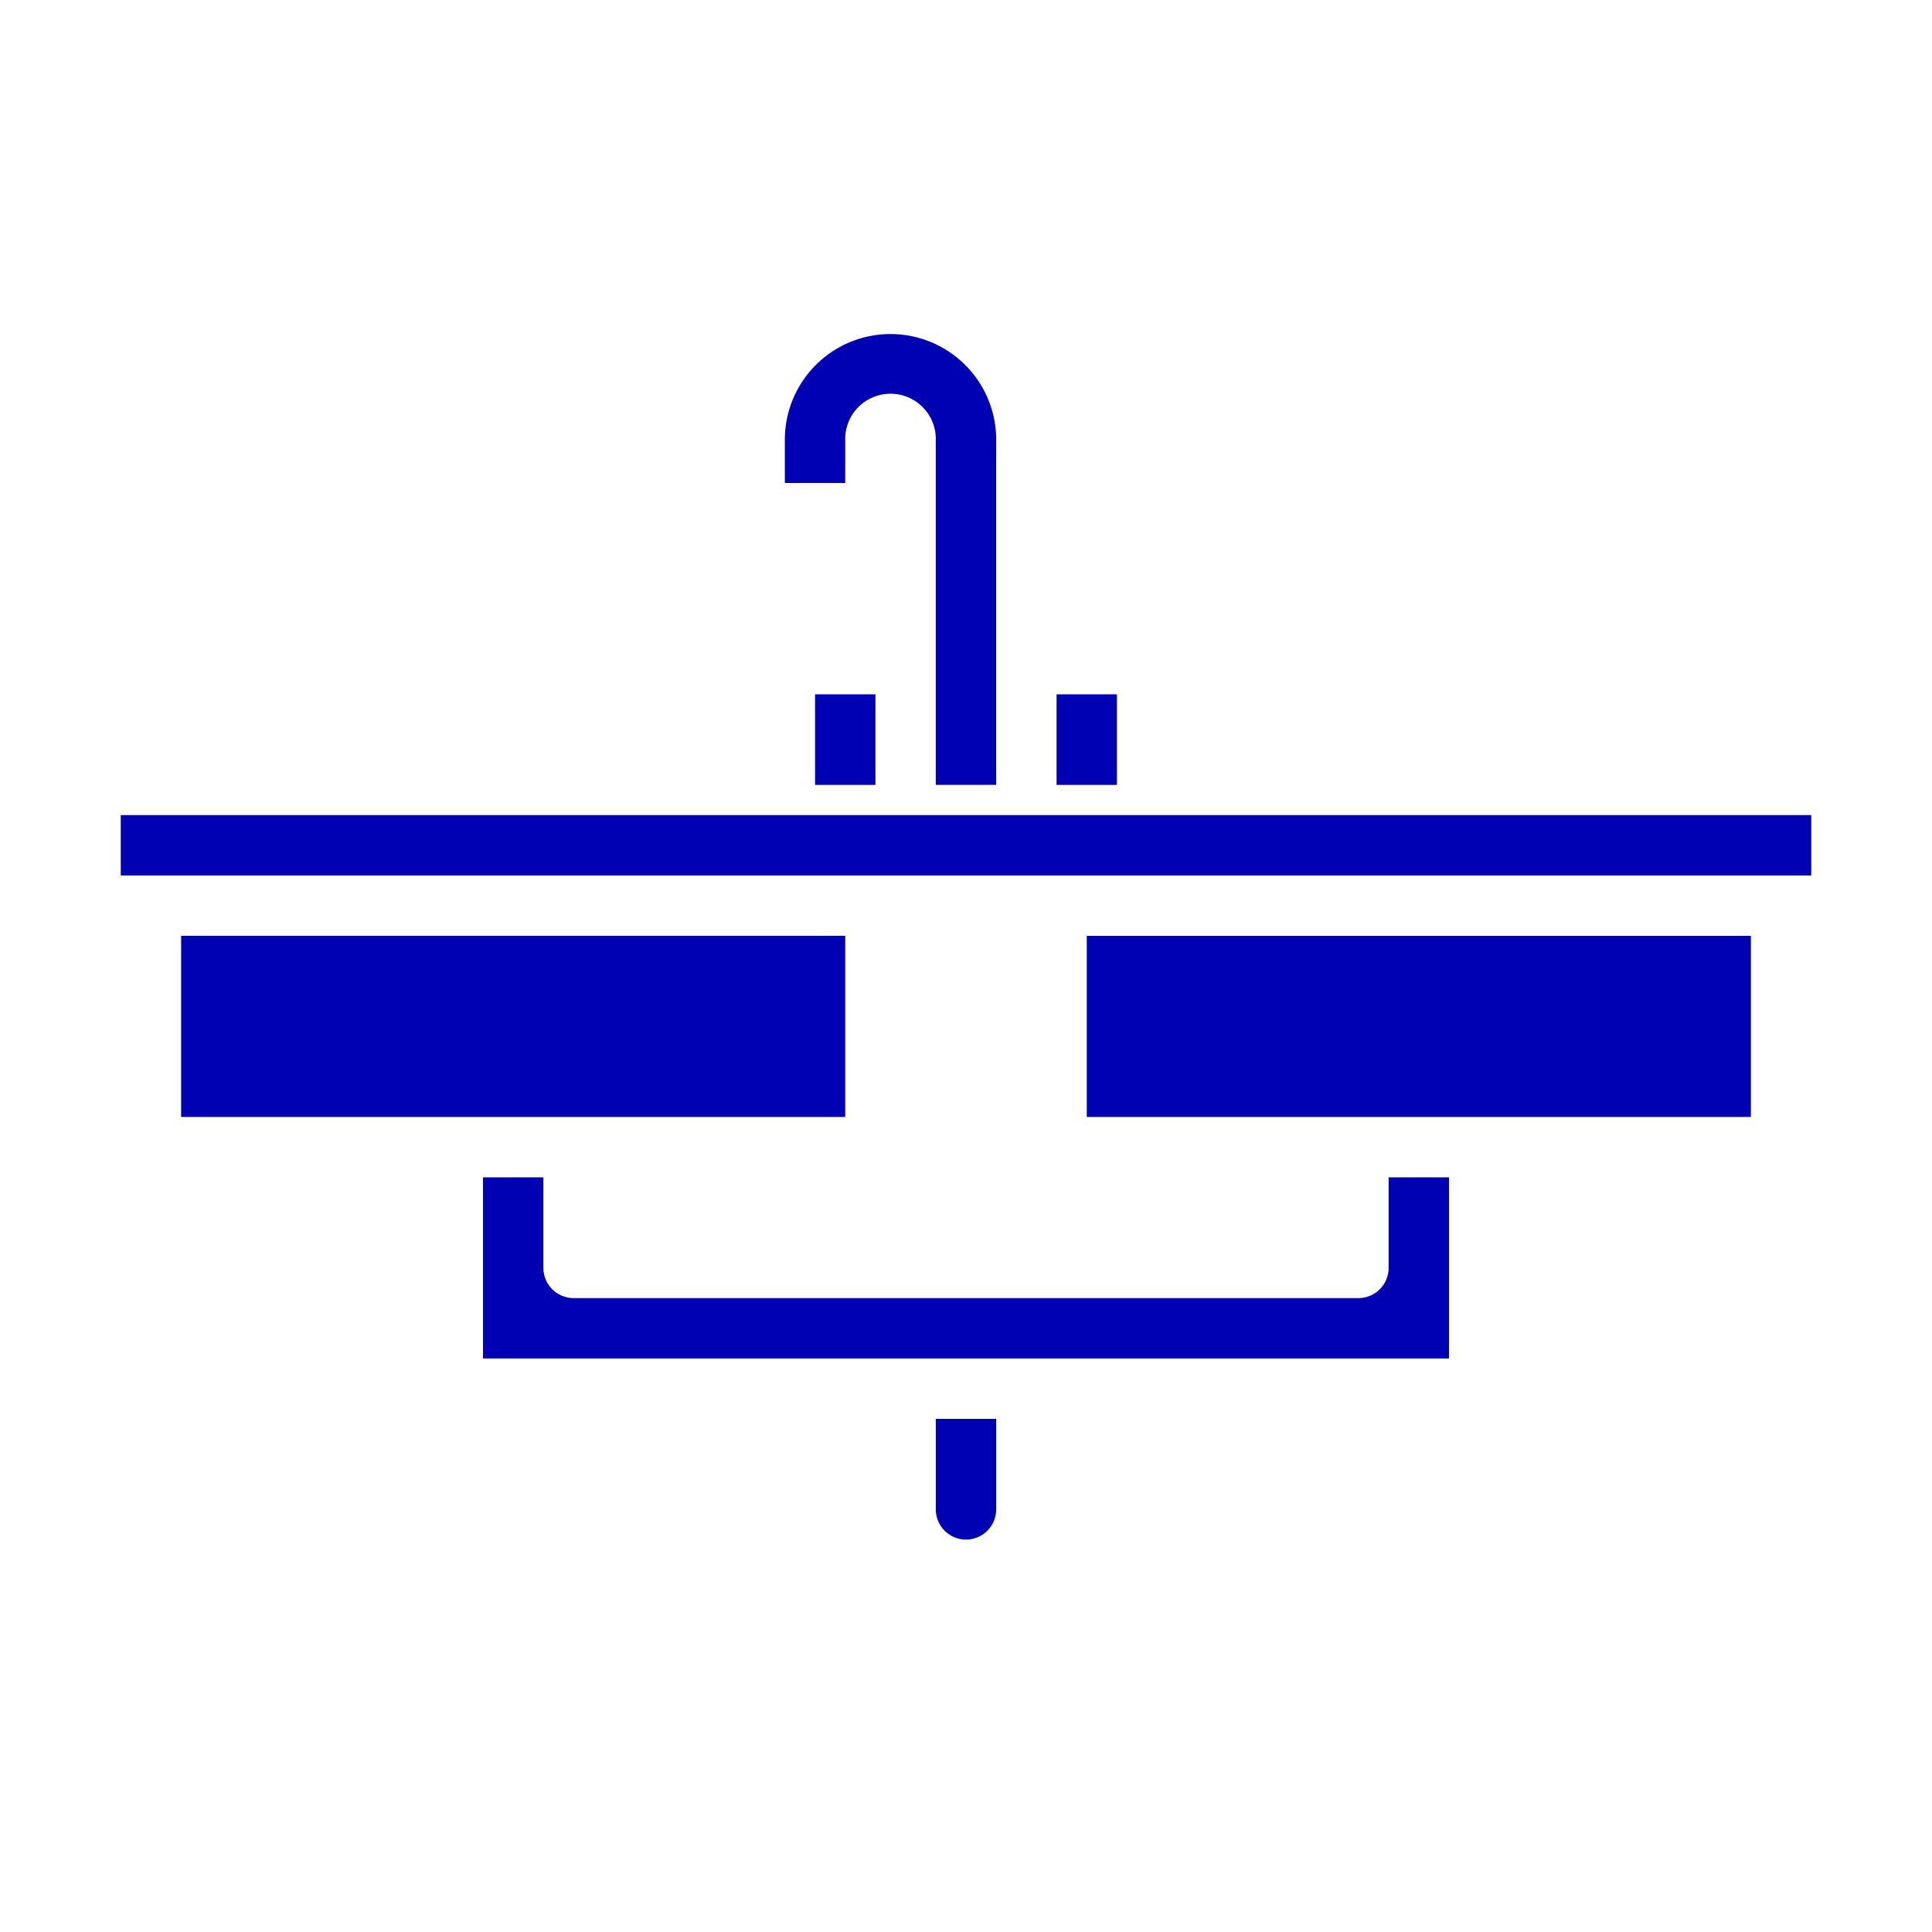 <svg width="100pt" height="100pt" viewBox="0 0 100 100" xmlns="http://www.w3.org/2000/svg"><path d="M51.562 40.625h-3.125V22.656a2.345 2.345 0 0 0-4.688 0V25h-3.125v-2.344a5.47 5.47 0 0 1 10.938 0zm-9.374-4.687h3.125v4.688h-3.125zm12.5 0h3.125v4.688h-3.125zm-45.313 12.5H43.75v9.375H9.375zm42.188 29.688a1.562 1.562 0 1 1-3.125 0v-4.687h3.125zm23.438-7.812h-50v-9.375h3.125v4.687a1.564 1.564 0 0 0 1.563 1.563h40.625a1.564 1.564 0 0 0 1.562-1.563v-4.687h3.125zm15.625-12.5H56.251v-9.375h34.375zm3.125-12.5h-87.5v-3.125h87.5z" fill="#0001b2"/></svg>